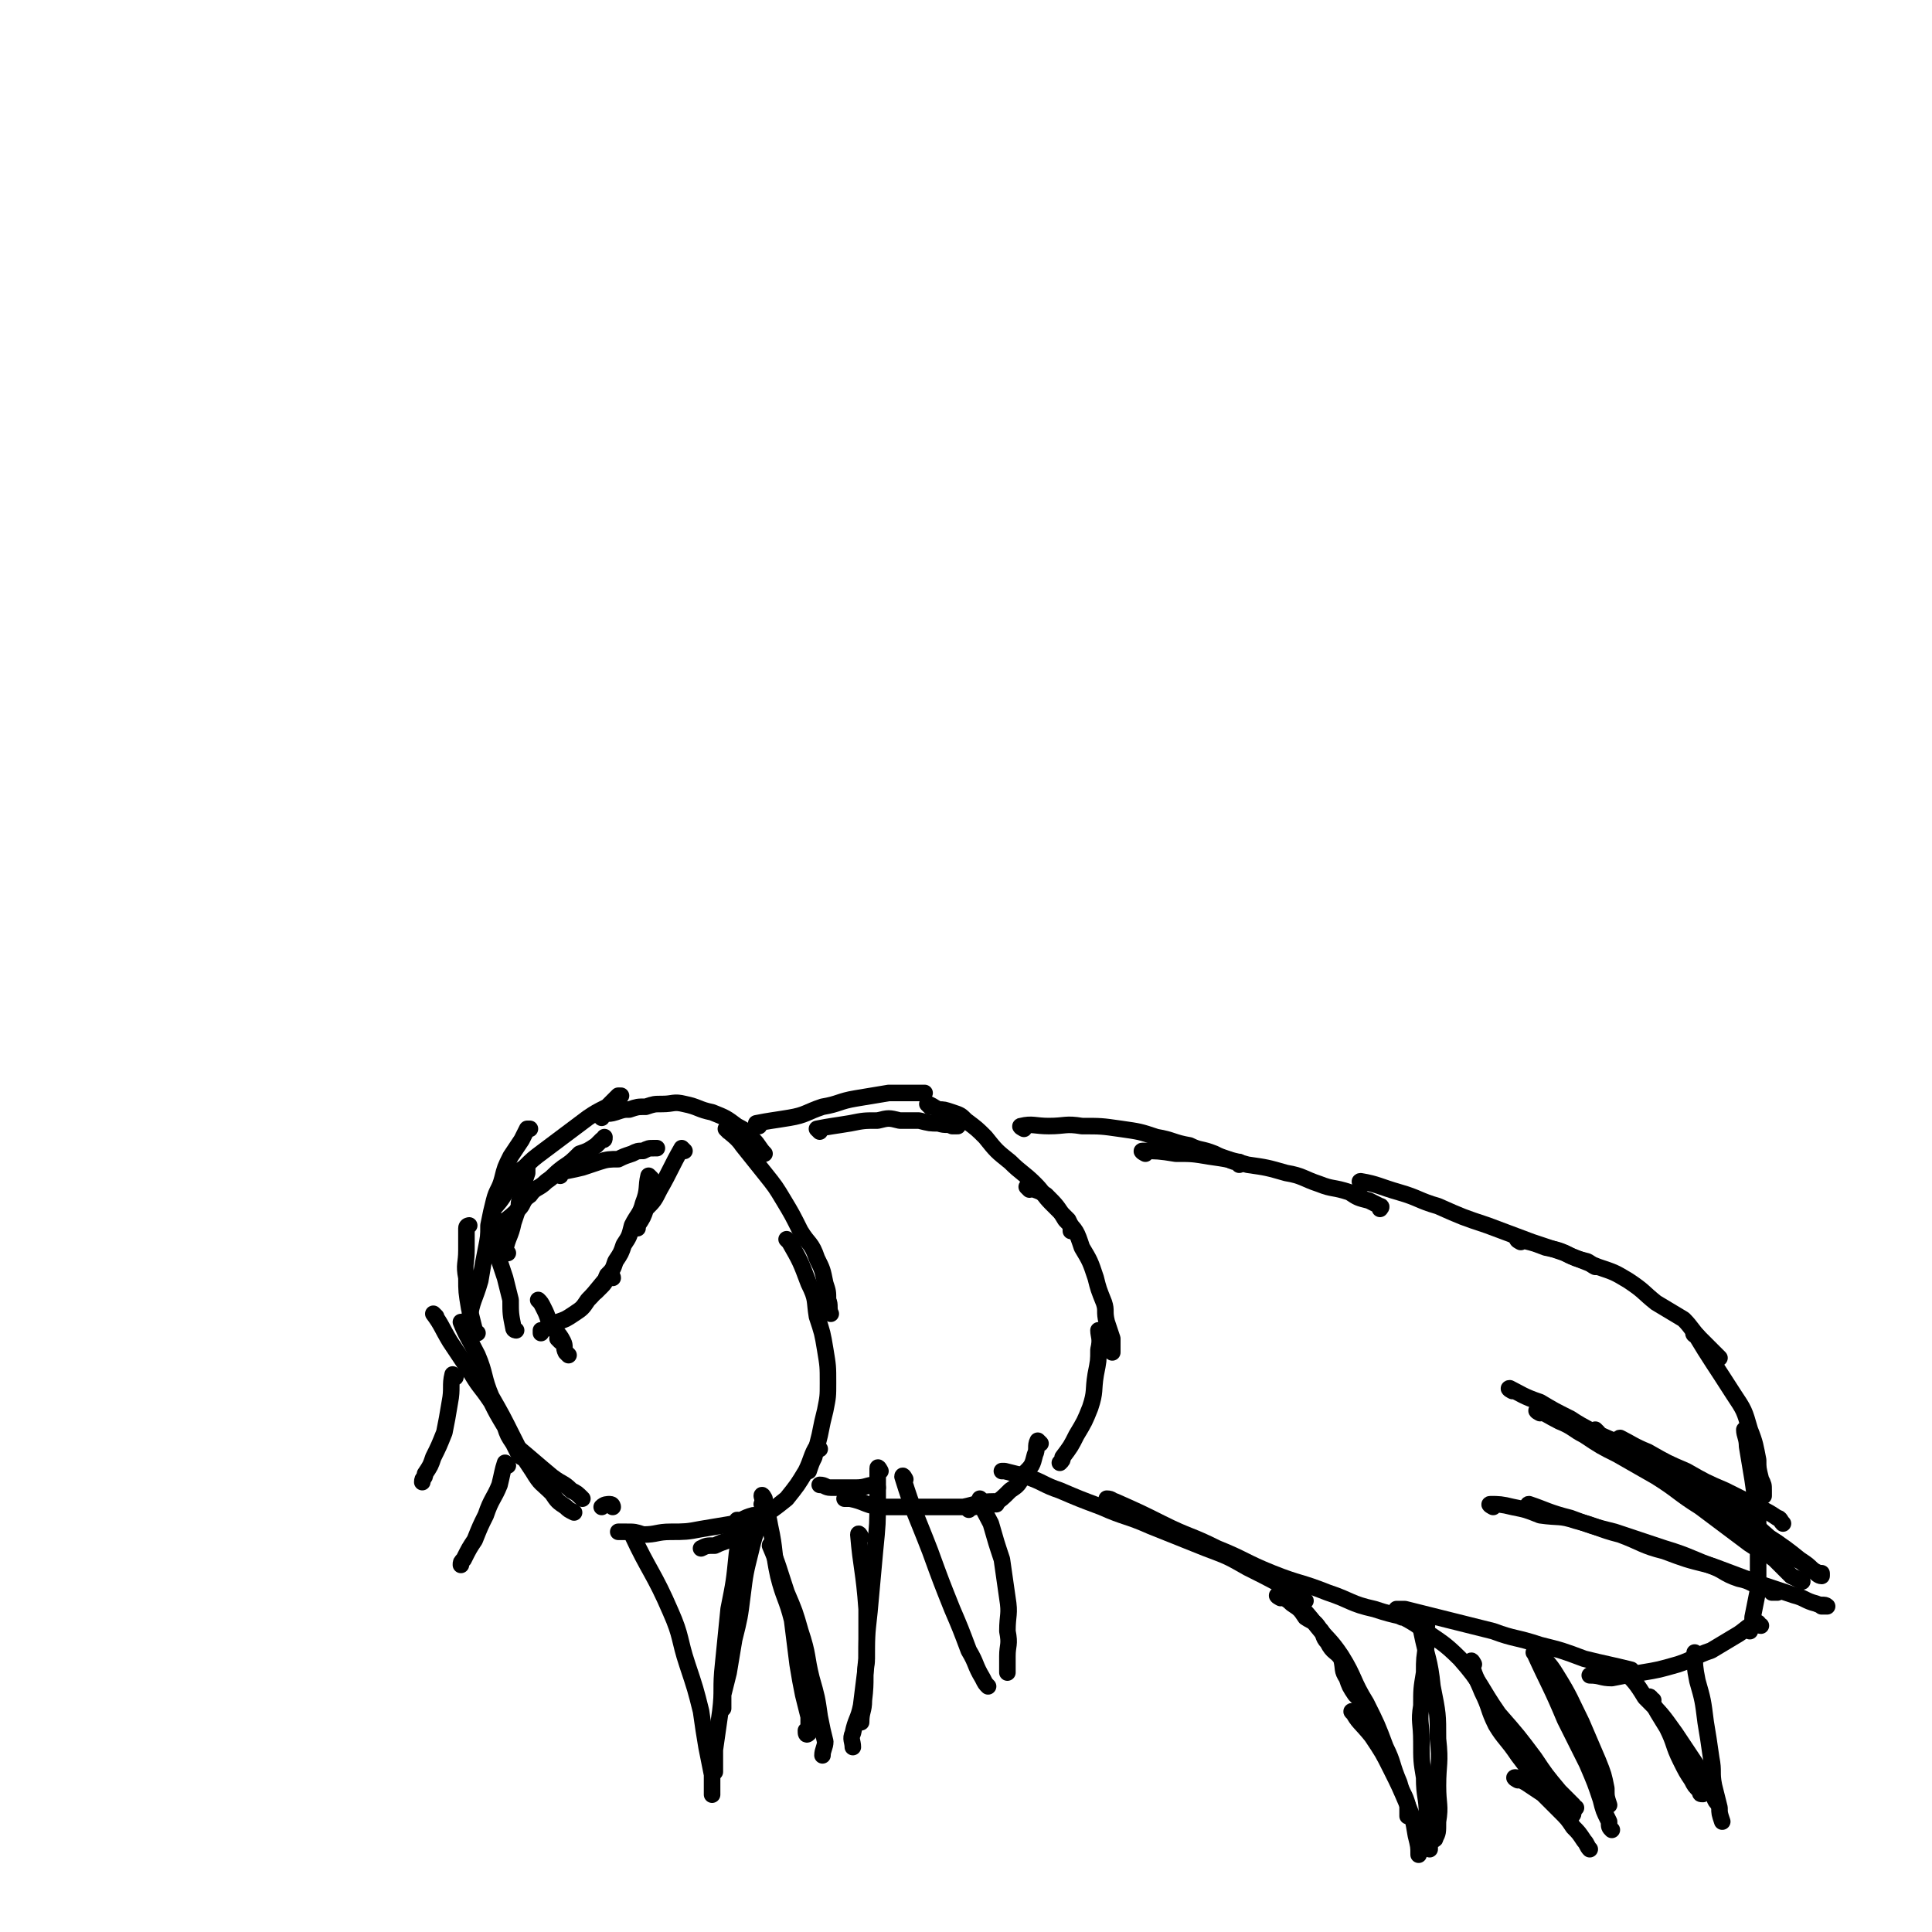<svg viewBox='0 0 700 700' version='1.1' xmlns='http://www.w3.org/2000/svg' xmlns:xlink='http://www.w3.org/1999/xlink'><g fill='none' stroke='#000000' stroke-width='6' stroke-linecap='round' stroke-linejoin='round'><path d='M206,491c0,0 0,0 -1,-1 -1,-2 0,-2 -1,-4 -2,-4 -3,-3 -5,-7 -1,-3 -1,-3 -2,-5 -1,-2 -1,-2 -2,-3 '/><path d='M187,482c0,0 -1,0 -1,-1 -1,-5 -1,-5 -1,-10 -1,-4 -1,-4 -2,-8 -1,-3 -1,-3 -2,-6 0,-3 0,-3 0,-6 0,-2 0,-2 0,-4 0,0 0,0 0,0 '/><path d='M184,454c0,0 -1,0 -1,-1 1,-5 2,-5 3,-10 1,-3 1,-3 2,-6 0,-3 1,-3 1,-6 1,-3 1,-3 2,-6 0,-1 0,-1 0,-2 '/><path d='M181,446c0,0 -1,0 -1,-1 3,-3 4,-3 8,-7 2,-2 1,-3 4,-5 2,-3 3,-2 6,-5 3,-2 2,-2 6,-5 3,-2 3,-2 6,-5 3,-1 3,-1 6,-3 1,-1 1,-1 2,-2 1,0 1,0 1,-1 '/><path d='M203,426c0,0 -1,-1 -1,-1 4,-1 5,-1 9,-2 3,-1 3,-1 6,-2 3,-1 4,-1 7,-1 2,-1 2,-1 5,-2 2,-1 2,-1 4,-1 2,-1 2,-1 4,-1 0,0 0,0 1,0 '/><path d='M248,417c0,0 -1,-1 -1,-1 -4,7 -4,8 -8,15 -2,4 -2,4 -5,7 -1,3 -1,3 -3,6 0,0 0,0 0,1 '/><path d='M236,427c0,0 -1,-1 -1,-1 -1,4 0,5 -2,10 -1,4 -2,4 -4,8 -1,4 -1,4 -3,7 -1,3 -1,3 -3,6 -1,3 -1,3 -3,5 -1,2 0,2 -2,4 -1,1 -1,1 -2,2 '/><path d='M222,463c0,0 0,-1 -1,-1 -4,4 -4,5 -8,9 -2,3 -2,3 -5,5 -3,2 -3,2 -6,3 -2,1 -2,1 -4,2 -1,1 -1,1 -2,1 0,0 0,0 0,1 '/><path d='M203,486c0,0 -1,-1 -1,-1 '/><path d='M165,499c0,0 -1,-1 -1,-1 -1,4 0,5 -1,10 -1,6 -1,6 -2,11 -2,5 -2,5 -4,9 -1,3 -1,3 -3,6 0,2 -1,1 -1,3 '/><path d='M184,531c0,0 -1,-1 -1,-1 -1,3 -1,4 -2,8 -2,5 -3,5 -5,11 -2,4 -2,4 -4,9 -2,3 -2,3 -4,7 -1,1 -1,1 -1,2 '/><path d='M158,477c0,0 -1,-1 -1,-1 3,4 3,5 6,10 4,6 4,6 8,12 3,5 3,4 7,10 2,4 2,4 5,9 1,3 1,3 3,6 1,2 1,2 2,4 1,0 1,0 1,1 '/><path d='M168,480c0,0 -1,-1 -1,-1 2,5 3,6 6,12 3,7 2,8 5,15 4,7 4,7 8,15 3,6 3,6 7,12 3,5 3,4 7,8 2,3 2,3 5,5 1,1 1,1 3,2 '/><path d='M188,525c0,0 -1,-1 -1,-1 6,5 7,6 13,11 4,3 4,2 7,5 2,1 2,1 4,3 '/><path d='M173,483c0,0 -1,0 -1,-1 -1,-4 -1,-4 -2,-8 -1,-6 -1,-6 -1,-11 -1,-5 0,-5 0,-10 0,-4 0,-4 0,-8 0,-1 1,-1 1,-1 '/><path d='M171,479c0,0 -1,0 -1,-1 1,-7 2,-7 4,-14 1,-6 1,-6 2,-11 1,-5 1,-5 1,-9 1,-5 1,-5 2,-9 1,-4 2,-4 3,-8 1,-4 1,-4 3,-8 2,-3 2,-3 4,-6 1,-2 1,-2 2,-4 1,0 1,0 1,0 '/><path d='M179,441c0,0 -1,0 -1,-1 1,-3 2,-3 4,-6 2,-3 1,-3 3,-6 2,-3 2,-3 5,-5 3,-3 3,-3 7,-6 4,-3 4,-3 8,-6 4,-3 4,-3 8,-6 3,-2 3,-2 7,-4 2,-2 2,-2 4,-4 0,0 0,0 1,0 '/><path d='M218,405c0,0 -1,-1 -1,-1 2,-1 3,0 6,-1 3,-1 3,-1 5,-1 3,-1 3,-1 6,-1 3,-1 3,-1 6,-1 4,0 4,-1 8,0 5,1 5,2 10,3 5,2 5,2 9,5 4,2 3,2 6,5 2,2 2,3 4,5 '/><path d='M264,410c0,0 -1,-1 -1,-1 2,2 4,3 6,6 4,5 4,5 8,10 4,5 4,5 7,10 3,5 3,5 6,11 3,5 4,4 6,10 2,4 2,4 3,9 1,3 1,3 1,6 1,2 0,3 1,5 '/><path d='M286,450c0,0 -1,-1 -1,-1 0,0 0,0 1,1 4,7 4,7 7,15 3,6 2,6 3,12 2,6 2,6 3,12 1,6 1,6 1,12 0,5 0,5 -1,10 -1,4 -1,4 -2,9 -1,4 -1,4 -2,8 -1,2 -1,2 -2,5 '/><path d='M297,525c0,0 -1,-1 -1,-1 -2,3 -2,5 -4,9 -3,5 -3,5 -7,10 -5,4 -5,4 -10,7 -4,3 -3,4 -8,6 -4,3 -4,2 -8,4 -3,0 -3,0 -5,1 '/><path d='M274,550c0,0 0,-1 -1,-1 -4,1 -4,2 -7,3 -6,1 -6,1 -12,2 -5,1 -6,1 -11,1 -5,0 -5,1 -10,1 -3,-1 -3,-1 -6,-1 -2,0 -2,0 -3,0 '/><path d='M222,546c0,0 0,-1 -1,-1 -1,0 -2,0 -3,1 '/><path d='M275,408c0,0 -1,-1 -1,-1 5,-1 6,-1 12,-2 6,-1 6,-2 12,-4 6,-1 6,-2 12,-3 6,-1 6,-1 12,-2 5,0 5,0 9,0 2,0 2,0 4,0 '/><path d='M297,410c0,0 -1,-1 -1,-1 5,-1 6,-1 12,-2 5,-1 5,-1 10,-1 4,-1 4,-1 8,0 4,0 4,0 7,0 4,1 4,1 7,1 3,1 3,0 5,1 1,0 1,0 2,0 '/><path d='M337,401c0,0 -1,-1 -1,-1 1,0 2,1 4,2 2,0 2,0 5,1 3,1 3,1 5,3 4,3 4,3 7,6 4,5 4,5 9,9 4,4 5,4 9,8 3,3 3,4 6,7 3,3 3,3 6,6 1,2 1,2 1,4 '/><path d='M373,431c0,0 -1,-1 -1,-1 2,1 4,1 7,3 4,4 4,4 7,9 4,4 4,4 6,10 3,5 3,5 5,11 1,4 1,4 3,9 1,3 0,3 1,7 1,3 1,3 2,6 0,2 0,2 0,5 '/><path d='M399,483c0,0 -1,-1 -1,-1 0,2 1,3 0,7 0,4 0,4 -1,9 -1,6 0,6 -2,12 -2,5 -2,5 -5,10 -2,4 -2,4 -5,8 0,1 0,1 -1,2 '/><path d='M377,523c0,0 -1,-1 -1,-1 -1,2 0,3 -1,5 -1,4 -1,4 -4,7 -2,4 -2,4 -5,6 -3,3 -3,3 -6,5 -3,1 -4,0 -7,1 -1,0 -1,0 -2,1 '/><path d='M361,545c0,0 0,-1 -1,-1 -5,0 -6,1 -11,2 -6,0 -6,0 -11,0 -5,0 -5,0 -10,0 -5,0 -5,0 -10,0 -5,-1 -5,-2 -10,-3 -1,0 -1,0 -2,0 '/><path d='M318,539c0,0 0,-1 -1,-1 -3,0 -3,1 -7,1 -4,0 -4,0 -9,0 -2,0 -2,-1 -4,-1 '/><path d='M371,409c0,0 -2,-1 -1,-1 4,-1 5,0 10,0 6,0 6,-1 12,0 7,0 7,0 14,1 7,1 7,1 13,3 6,1 6,2 12,3 4,2 4,1 9,3 2,1 2,1 5,2 2,1 2,1 4,1 0,0 0,0 0,1 '/><path d='M415,418c0,0 -2,-1 -1,-1 5,0 6,0 12,1 6,0 6,0 12,1 7,1 7,1 14,3 7,1 7,1 14,3 6,1 6,2 12,4 5,2 5,1 11,3 3,2 3,2 7,3 2,1 2,1 4,2 1,0 0,1 0,1 '/><path d='M494,429c0,0 -2,-1 -1,-1 6,1 7,2 14,4 7,2 7,3 14,5 9,4 9,4 18,7 8,3 8,3 16,6 6,2 6,2 12,4 4,2 4,2 8,3 2,1 1,1 3,2 '/><path d='M551,450c0,0 -2,-1 -1,-1 4,1 5,1 10,3 5,1 5,1 9,3 5,2 5,2 10,4 6,2 6,2 11,5 6,4 5,4 10,8 5,3 5,3 10,6 3,3 3,4 6,7 3,3 3,3 5,5 1,1 1,1 2,2 '/><path d='M615,484c-1,0 -2,-1 -1,-1 6,10 7,11 14,22 4,6 4,6 6,13 2,5 2,6 3,11 0,3 0,3 1,7 1,2 1,2 1,4 0,1 0,1 0,2 '/><path d='M633,519c-1,0 -1,-1 -1,-1 0,2 1,3 1,6 1,6 1,6 2,12 1,7 1,7 2,14 0,7 0,7 0,14 0,6 0,6 0,12 -1,5 -1,5 -2,10 0,2 0,2 -1,5 '/><path d='M638,589c-1,0 -1,-1 -1,-1 -4,1 -4,2 -7,4 -5,3 -5,3 -10,6 -6,2 -6,3 -12,5 -7,2 -7,2 -13,3 -6,1 -6,1 -11,2 -4,0 -4,-1 -8,-1 '/><path d='M592,606c-1,0 -1,-1 -1,-1 -8,-2 -9,-2 -17,-4 -8,-3 -8,-3 -16,-5 -9,-3 -9,-2 -17,-5 -8,-2 -8,-2 -16,-4 -8,-2 -8,-2 -16,-4 -1,0 -1,0 -3,0 '/><path d='M517,589c0,0 -1,-1 -1,-1 -9,-3 -9,-2 -18,-5 -9,-2 -8,-3 -17,-6 -10,-4 -10,-3 -20,-7 -10,-4 -10,-5 -20,-9 -10,-5 -10,-4 -20,-9 -8,-4 -8,-4 -17,-8 -1,0 -1,-1 -3,-1 '/><path d='M473,580c0,0 -1,-1 -1,-1 -10,-6 -10,-6 -20,-11 -7,-4 -7,-4 -15,-7 -10,-4 -10,-4 -20,-8 -9,-4 -9,-3 -18,-7 -8,-3 -8,-3 -15,-6 -6,-2 -6,-3 -12,-5 -4,-1 -4,-1 -8,-2 0,0 0,0 -1,0 '/><path d='M557,597c0,0 -1,-1 -1,-1 0,0 0,0 0,1 4,5 5,5 8,10 5,8 5,9 9,17 3,7 3,7 6,14 2,5 2,5 3,10 0,3 0,3 1,6 0,0 -1,0 -1,0 '/><path d='M557,600c0,0 -2,-2 -1,-1 5,11 6,12 11,24 4,8 4,8 8,16 3,7 3,7 5,13 1,4 1,4 3,8 0,2 0,2 1,3 '/><path d='M508,586c0,0 -2,-1 -1,-1 3,2 4,2 8,5 7,5 8,5 14,11 8,9 7,10 14,20 7,8 7,8 13,16 4,6 4,6 9,12 2,2 2,2 5,5 0,1 0,1 1,1 '/><path d='M534,603c0,0 -1,-2 -1,-1 1,5 2,6 4,11 3,6 2,6 5,12 3,5 4,5 8,11 3,4 3,4 7,9 3,4 3,4 6,7 2,3 2,3 4,5 1,0 3,0 3,0 0,1 -1,1 -2,0 -1,0 -1,0 -2,-1 '/><path d='M550,645c0,0 -2,-1 -1,-1 1,0 2,1 4,2 3,2 3,2 6,4 3,3 3,3 6,6 3,3 3,3 5,6 2,2 2,2 4,5 1,1 1,2 2,3 '/><path d='M464,579c0,0 -2,-1 -1,-1 2,1 3,1 5,3 3,2 3,2 5,5 3,2 3,1 5,4 2,2 1,3 3,5 2,4 3,3 5,6 1,4 0,4 2,7 1,3 1,3 3,6 1,1 1,1 2,2 '/><path d='M471,582c0,0 -2,-1 -1,-1 3,3 4,4 7,8 4,5 5,5 9,11 5,8 4,9 9,17 4,8 4,8 7,16 3,6 2,6 5,13 1,4 2,4 3,8 0,2 0,4 0,4 0,0 0,-2 0,-4 '/><path d='M491,621c0,0 -2,-1 -1,-1 2,4 3,4 7,9 4,6 4,6 7,12 3,6 3,6 6,13 2,5 2,5 3,11 1,4 1,4 1,7 '/><path d='M518,593c0,0 -1,-1 -1,-1 -1,1 0,2 0,3 -1,6 -1,6 -1,11 -1,6 -1,6 -1,12 -1,6 0,6 0,13 0,7 0,7 1,13 0,7 1,7 1,13 1,4 1,4 1,9 0,2 0,2 0,4 '/><path d='M516,591c0,0 -1,-1 -1,-1 0,0 0,0 0,1 2,10 3,10 4,20 2,10 2,10 2,19 1,9 0,9 0,17 0,7 1,7 0,13 0,4 0,4 -1,6 0,1 -1,0 -1,0 '/><path d='M277,546c0,0 -1,-1 -1,-1 0,0 1,0 1,1 -2,8 -3,7 -5,16 -2,8 -2,8 -3,16 -1,8 -1,8 -3,16 -1,6 -1,6 -2,12 -1,4 -1,4 -2,8 0,3 0,3 0,5 0,0 0,0 0,0 '/><path d='M268,552c0,0 -1,-2 -1,-1 0,5 1,6 0,12 -1,10 -1,10 -3,20 -1,10 -1,10 -2,20 -1,9 0,9 -1,17 -1,7 -1,7 -2,14 0,3 0,3 0,7 0,1 0,1 0,1 '/><path d='M230,557c0,0 -1,-2 -1,-1 6,13 8,14 14,28 4,9 3,10 6,19 3,9 3,9 5,17 1,7 1,7 2,13 1,5 1,5 2,10 0,4 0,6 0,7 0,1 0,-1 0,-3 '/><path d='M277,543c0,0 -1,-2 -1,-1 1,4 2,5 3,11 2,9 1,9 3,18 2,8 3,8 5,16 1,8 1,8 2,16 1,6 1,6 2,11 1,4 1,4 2,8 0,2 0,2 0,5 0,1 0,1 0,1 -1,1 -1,0 -1,-1 '/><path d='M280,561c0,0 -1,-2 -1,-1 3,7 3,8 6,17 3,7 3,7 5,14 3,9 2,9 4,17 2,7 2,7 3,14 1,5 1,5 2,9 0,2 -1,3 -1,5 0,0 0,0 0,0 '/><path d='M319,533c0,0 -1,-2 -1,-1 0,4 0,5 0,11 0,9 0,9 -1,19 -1,11 -1,11 -2,22 -1,9 -1,9 -1,18 -1,8 -1,8 -2,16 -1,5 -2,5 -3,10 -1,2 0,3 0,5 0,0 0,0 0,0 '/><path d='M312,557c0,0 -1,-2 -1,-1 1,12 2,13 3,27 0,9 0,9 0,18 -1,7 0,7 -1,15 0,4 -1,4 -1,8 -1,0 0,0 0,0 '/><path d='M590,607c0,0 -2,-1 -1,-1 3,3 4,4 7,9 6,6 6,6 11,13 4,6 4,6 8,12 2,4 3,4 5,8 1,2 1,4 2,5 0,0 -1,-1 -1,-3 '/><path d='M599,616c-1,0 -2,-2 -1,-1 2,5 3,6 6,11 3,6 2,6 5,12 2,4 2,4 4,7 1,2 1,2 3,4 0,1 0,1 1,1 '/><path d='M615,600c-1,0 -1,-2 -1,-1 0,4 0,5 1,10 2,7 2,7 3,15 1,6 1,6 2,13 1,5 0,5 1,10 1,4 1,4 2,8 0,2 0,2 1,5 0,0 0,0 0,0 '/><path d='M328,536c0,0 -1,-2 -1,-1 4,13 5,14 10,27 4,11 4,11 8,21 3,7 3,7 6,15 3,5 2,5 5,10 1,2 1,2 2,3 '/><path d='M356,544c0,0 -1,-1 -1,-1 1,4 2,5 4,9 2,7 2,7 4,13 1,7 1,7 2,14 1,6 0,6 0,12 1,5 0,5 0,9 0,3 0,3 0,6 '/><path d='M588,522c0,0 -2,-1 -1,-1 4,2 5,3 10,5 7,4 7,4 14,7 7,4 7,4 14,7 6,3 6,3 12,6 4,2 4,2 7,4 1,0 1,1 2,2 '/><path d='M548,504c0,0 -2,-1 -1,-1 4,2 5,3 11,5 5,3 5,3 11,6 6,4 6,3 11,7 7,4 7,4 13,8 7,5 6,5 13,9 7,4 8,4 14,8 7,3 7,4 13,7 5,3 6,3 11,6 3,3 3,3 7,6 2,1 2,1 4,3 2,1 2,1 4,2 0,0 0,0 1,0 '/><path d='M579,519c0,0 -1,-1 -1,-1 0,0 0,0 0,1 8,4 8,3 16,7 8,4 8,4 15,9 9,5 9,4 18,10 7,5 7,6 14,12 6,4 6,4 11,8 3,2 3,2 5,4 1,1 2,2 3,2 0,0 -1,-1 -1,-1 '/><path d='M558,512c0,0 -2,-1 -1,-1 3,1 4,2 8,4 5,2 5,3 9,5 6,4 6,4 12,7 7,4 7,4 14,8 8,5 8,6 16,11 8,6 8,6 16,12 5,4 6,3 11,7 3,3 3,3 6,6 2,1 2,1 4,2 '/><path d='M555,546c0,0 -2,-1 -1,-1 6,2 7,3 15,5 8,3 8,3 16,5 9,3 9,3 18,6 10,3 10,4 19,7 8,3 8,3 16,6 6,2 6,2 12,4 4,1 4,2 8,3 2,1 3,0 4,1 0,0 -1,0 -2,0 '/><path d='M541,546c0,0 -2,-1 -1,-1 3,0 4,0 8,1 5,1 5,1 10,3 7,1 7,0 13,2 8,2 8,3 16,5 8,3 8,4 16,6 8,3 8,3 16,5 6,2 5,3 11,5 5,1 4,2 9,3 2,1 2,0 4,1 0,0 1,1 1,1 -1,0 -1,0 -2,0 '/></g>
</svg>